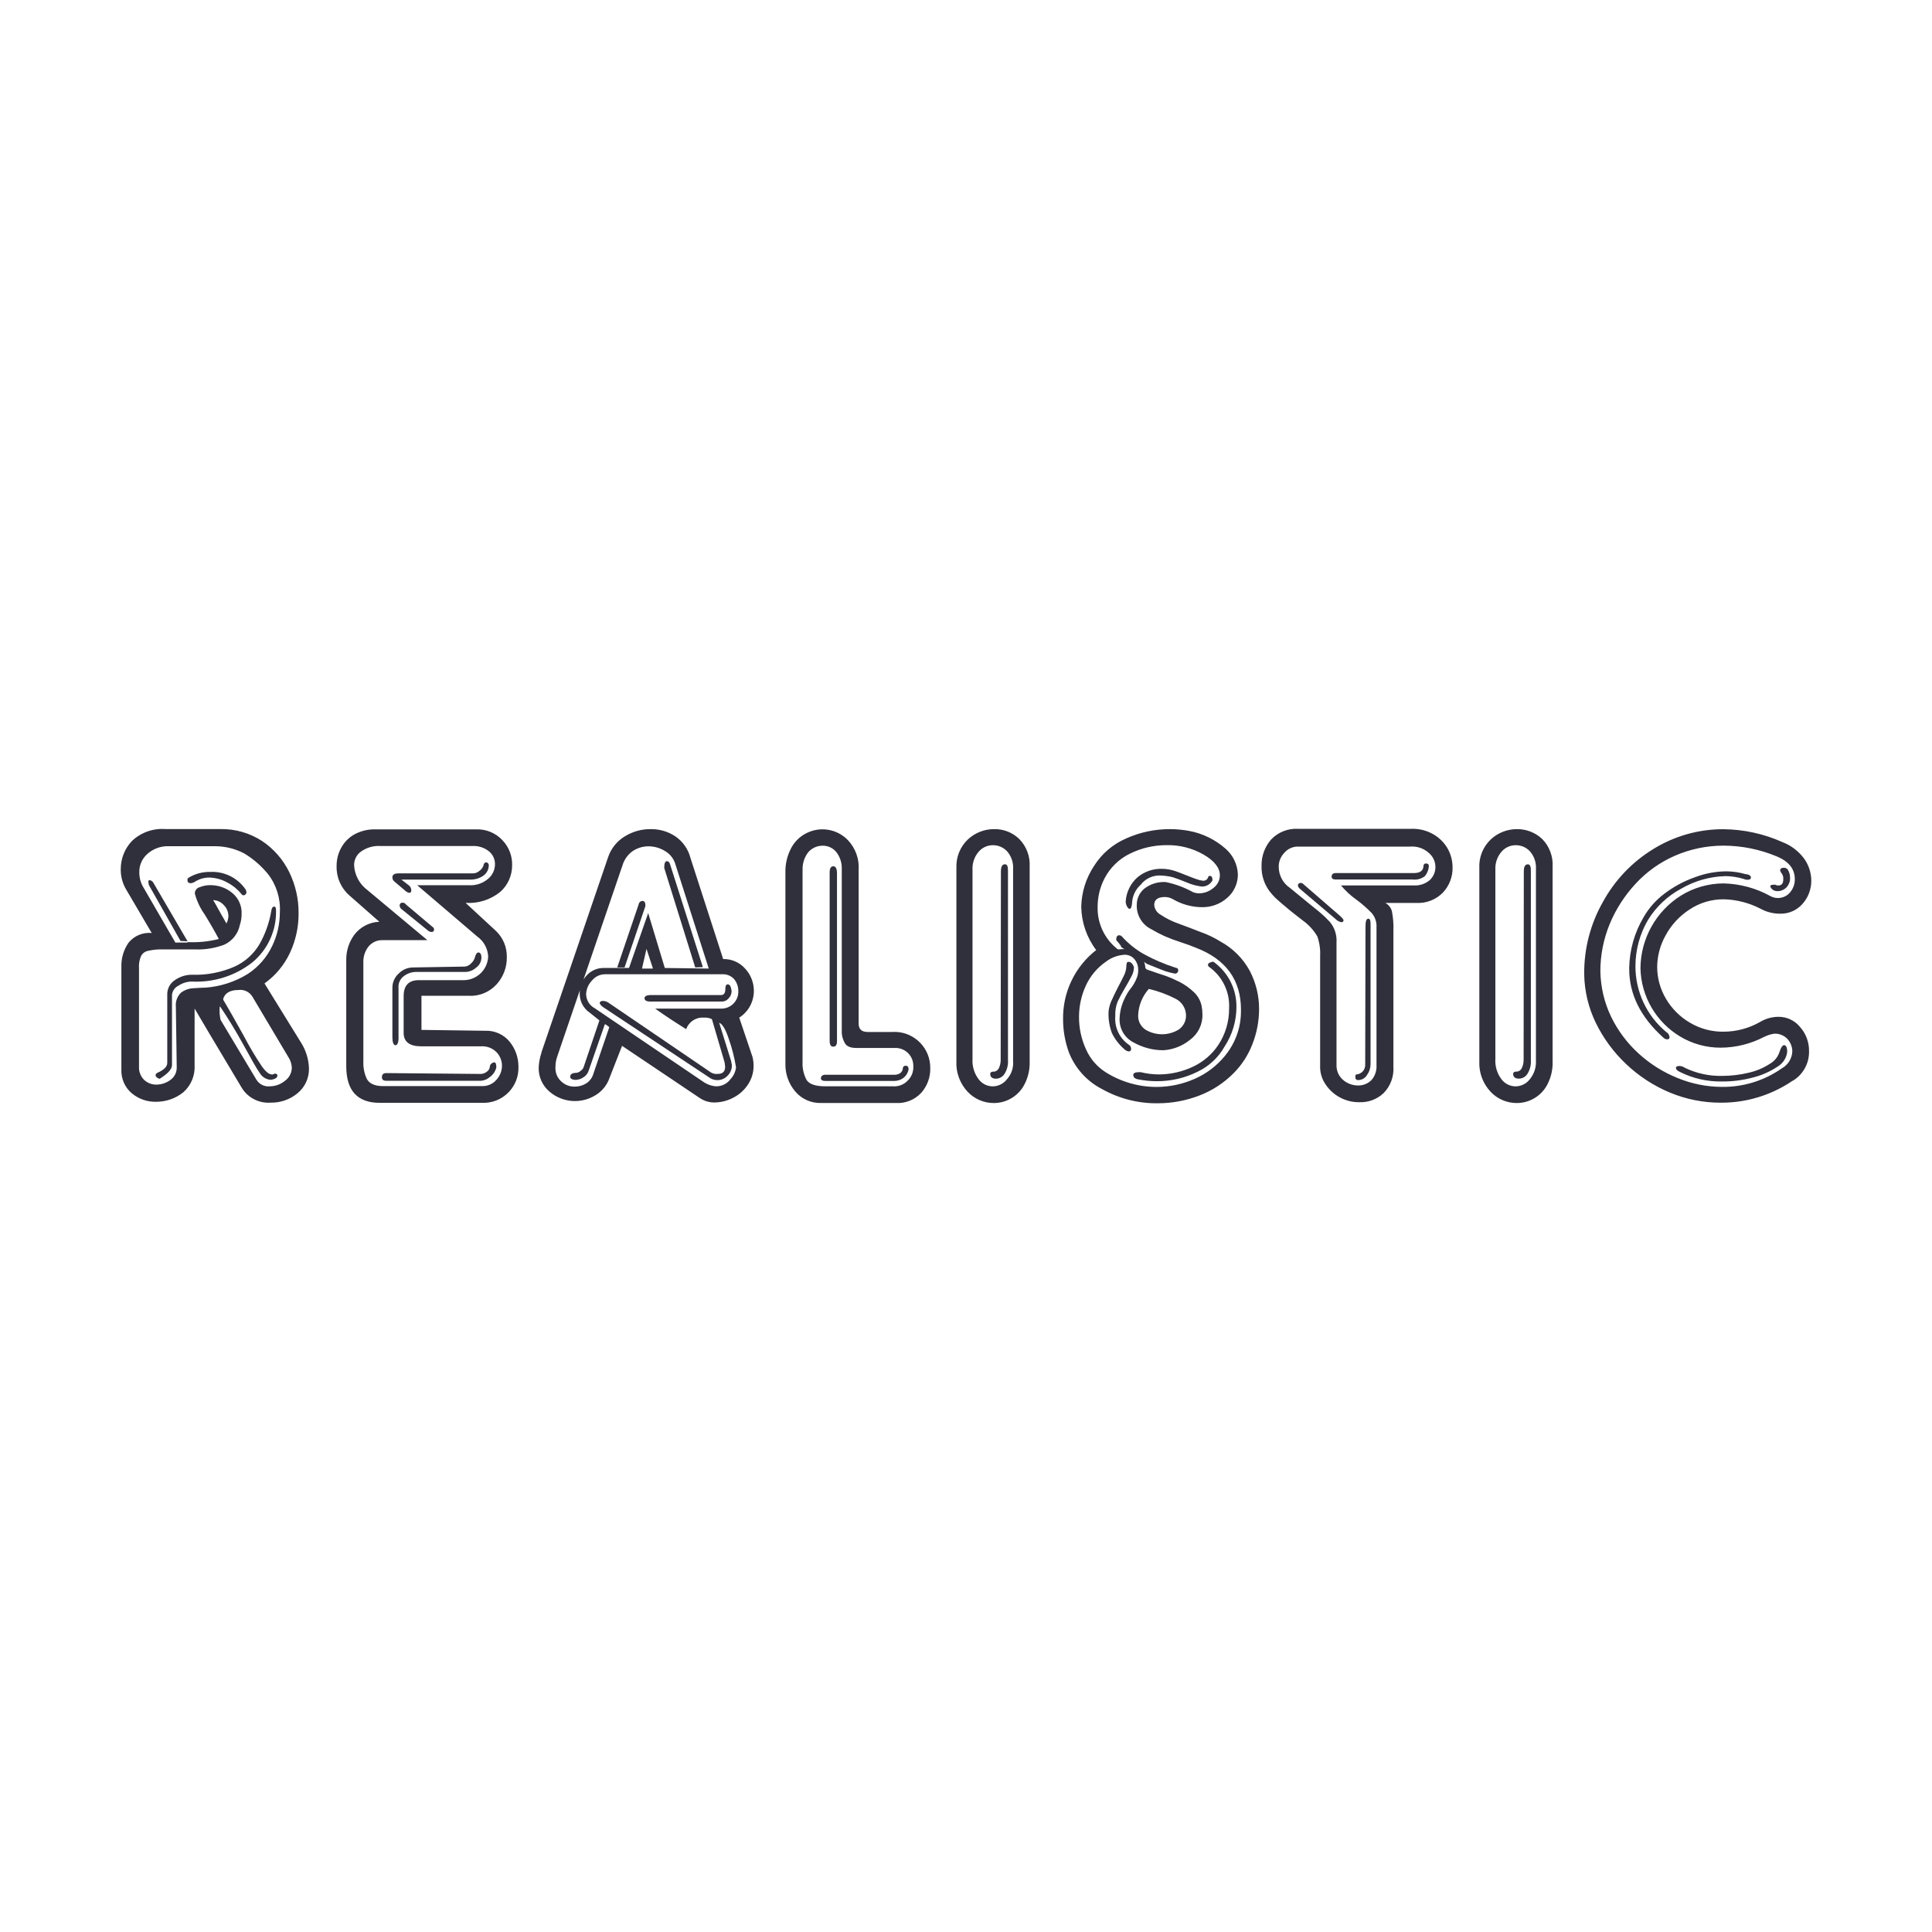 <?xml version="1.0" encoding="UTF-8"?>
<svg id="Layer_1" xmlns="http://www.w3.org/2000/svg" viewBox="0 0 400 400">
  <defs>
    <style>
      .cls-1 {
        fill: #30303c;
      }
    </style>
  </defs>
  <path id="Path_22488" class="cls-1" d="M32.59,222.11c1.34-.58,2.04-1.28,2.04-2.04v-14.06c-.06-1.24.54-2.41,1.58-3.09,1.02-.72,2.25-1.11,3.5-1.11,3.05.11,6.08-.47,8.87-1.69,2.14-.98,3.93-2.59,5.13-4.61,1.21-2.13,2.04-4.46,2.45-6.88.06-.58.29-.93.58-.93s.41.23.41.76c.11,4.16-1.7,8.14-4.9,10.79-3.57,2.8-8.03,4.2-12.56,3.97-.95.01-1.89.29-2.68.82-.77.35-1.31,1.08-1.4,1.93v14.53c0,.88-.88,1.81-2.57,2.86-.53-.18-.82-.41-.82-.76,0-.22.15-.4.36-.47M39,181.75c1.36-.84,2.95-1.27,4.55-1.23,2.89-.14,5.65,1.23,7.29,3.62.11.17.17.38.18.58.01.32-.22.59-.53.64-.18,0-.41-.06-.47-.23-.8-.98-1.79-1.8-2.92-2.39-1.12-.64-2.38-1-3.67-1.05-1.14-.02-2.26.31-3.2.94-.25.14-.53.22-.82.23-.41-.06-.58-.23-.58-.47-.06-.36,0-.53.18-.64M79.95,222.17l19.6.18c.42-.02.83-.16,1.17-.41.4-.24.66-.65.7-1.11,0-.23.11-.45.29-.58.16-.19.39-.29.64-.29.29,0,.41.36.41,1.05-.19.77-.64,1.46-1.28,1.93-.52.47-1.17.76-1.87.82h-19.66c-.58,0-.88-.23-.88-.76s.29-.82.88-.82M84.68,183.33c.3.24.47.61.47.99,0,.36-.12.53-.41.53-.33-.06-.64-.22-.88-.47l-2.33-1.98c-.19-.21-.29-.48-.29-.76,0-.53.41-.82,1.28-.82h15.4c.47,0,.92-.17,1.28-.47.4-.27.71-.66.88-1.11.06-.47.29-.7.58-.7.14,0,.27.06.36.18.12.1.18.25.18.41,0,.86-.41,1.66-1.11,2.16-.75.53-1.65.81-2.57.82h-14.42l1.58,1.22ZM82.52,214.71c0,1.11-.23,1.69-.64,1.69s-.64-.58-.64-1.69v-10.15c-.02-1.16.47-2.27,1.34-3.03.77-.78,1.82-1.22,2.92-1.23l10.73-.18c.52-.05,1-.3,1.34-.7.43-.38.71-.9.82-1.46.18-.47.36-.76.64-.76.41,0,.64.36.64,1.05,0,.84-.42,1.62-1.11,2.1-.59.54-1.36.85-2.16.88h-10.27c-.88,0-1.74.29-2.45.82-.82.56-1.27,1.52-1.17,2.51v10.15ZM89.64,191.96c.13.12.22.29.23.47,0,.36-.18.53-.58.53-.31-.05-.59-.19-.82-.41l-5.25-4.26c-.29-.17-.47-.48-.47-.82,0-.41.23-.58.64-.58.26,0,.5.14.64.36l5.6,4.72ZM150.18,204.68c0-.58.18-.88.47-.88s.53.18.64.58c.09.26.15.54.18.82,0,.57-.23,1.12-.64,1.52-.33.4-.82.64-1.34.64h-14.82c-.82,0-1.23-.23-1.23-.7,0-.36.36-.58,1.05-.64h14.76c.64,0,.93-.41.93-1.34M171.01,222.52h14.23c.44,0,.88-.14,1.23-.41.29-.27.46-.65.47-1.05.05-.25.28-.42.53-.41.47,0,.64.23.64.76-.12.69-.5,1.31-1.05,1.75-.55.42-1.23.64-1.93.64h-14.24c-.58,0-.93-.18-.93-.53,0-.53.36-.76,1.05-.76M171.77,180.69c0-.88.23-1.34.76-1.34s.76.53.76,1.52v34.72c0,.7-.23,1.11-.76,1.11s-.76-.41-.76-1.23v-34.78ZM207.23,180.4c0-.99.29-1.46.82-1.46.47,0,.64.41.64,1.28v39.21c.08,1.05-.19,2.09-.76,2.97-.39.58-1.05.93-1.75.93-.76,0-1.17-.36-1.17-.99,0-.29.23-.47.64-.47.51.02.97-.29,1.17-.76.23-.49.35-1.03.36-1.58l.05-39.15ZM233.77,216.33c.26.19.41.5.41.82.04.25-.13.49-.38.53-.05,0-.1,0-.15,0-.31-.05-.59-.19-.82-.41-1.1-.94-1.99-2.09-2.62-3.38-.52-1.4-.76-2.88-.7-4.37.06-.74.24-1.47.53-2.16.41-.93.88-1.87,1.34-2.8.58-1.11,1.05-1.98,1.34-2.62.27-.55.43-1.14.47-1.75,0-.7.12-1.05.41-1.05.53,0,.88.36,1.17,1.05,0,.7-.18,1.38-.53,1.98-.47.88-.93,1.75-1.46,2.62-.51.85-.98,1.73-1.4,2.62-.36.93-.52,1.92-.47,2.92-.21,2.37.88,4.68,2.86,6.01M234.41,186.65c-.06.99-.23,1.52-.53,1.52-.18,0-.36-.18-.53-.47-.18-.32-.28-.68-.29-1.05.12-1.93,1-3.74,2.45-5.02,1.42-1.18,3.23-1.81,5.08-1.75.93,0,1.86.17,2.74.47.41.12,1.11.41,2.16.82.99.41,1.81.7,2.33.88.39.15.81.25,1.23.29.52.06,1.01-.3,1.11-.82.06-.11.17-.18.29-.18.41,0,.58.29.58.93-.44.81-1.29,1.31-2.22,1.28-1.04-.13-2.07-.4-3.03-.82-1.28-.53-2.27-.88-2.97-1.11-.95-.24-1.93-.36-2.92-.36-1.47.05-2.84.76-3.73,1.93-.99.89-1.62,2.12-1.75,3.44M236.15,221.98c1.24.3,2.51.46,3.79.47,2.46-.01,4.89-.57,7.12-1.63,2.1-1,3.9-2.55,5.19-4.49,1.48-2.25,2.25-4.89,2.22-7.58.18-3.35-1.36-6.56-4.08-8.52-.17-.1-.28-.27-.29-.47,0-.18.12-.36.41-.47.22-.11.46-.17.7-.18,3.04,2.15,4.83,5.66,4.78,9.39,0,2.9-.86,5.74-2.45,8.17-1.29,2.3-3.27,4.13-5.66,5.25-2.59,1.28-5.45,1.94-8.35,1.93-1.27,0-2.54-.12-3.79-.36-.76-.12-1.11-.41-1.11-.99.06-.41.53-.53,1.52-.53M276.71,190.44l-7.58-6.42c-.2-.16-.35-.39-.41-.64,0-.41.23-.58.64-.58.16,0,.3.06.41.18l7.81,6.77c.36.36.58.58.58.82s-.18.36-.47.36c-.36-.08-.7-.24-.99-.47M276.7,180.76h15.98c1.4,0,2.04-.53,2.04-1.58.04-.23.23-.4.47-.41.47,0,.64.18.64.58-.06.75-.34,1.46-.82,2.04-.73.57-1.65.82-2.57.7h-15.92c-.53,0-.82-.18-.82-.58,0-.53.29-.76.99-.76M282.71,191.79c0-1.05.18-1.58.58-1.58.36,0,.47.36.47,1.05v28.98c.01.81-.23,1.61-.7,2.27-.37.68-1.09,1.11-1.87,1.11-.41,0-.58-.23-.58-.64,0-.36.06-.53.23-.53,1.06-.08,1.86-.98,1.81-2.04l.06-28.63ZM315.49,180.41c0-.99.29-1.46.82-1.46.47,0,.64.41.64,1.28v39.19c.08,1.05-.18,2.09-.75,2.97-.39.58-1.05.93-1.75.93-.76,0-1.17-.36-1.17-.99,0-.29.23-.47.64-.47.51.02.97-.29,1.17-.76.23-.49.35-1.03.36-1.58l.04-39.13ZM344.96,213.66c.39.21.66.6.7,1.05,0,.36-.18.47-.47.47-.31,0-.6-.13-.82-.36-4.73-4.26-7.12-9.04-7.06-14.41.06-3.7,1.09-7.32,2.97-10.5,1.08-1.89,2.53-3.53,4.26-4.84,1.93-1.47,4.07-2.64,6.36-3.44,2.12-.81,4.38-1.23,6.65-1.23,1.3.02,2.6.22,3.85.58.76.06,1.11.36,1.11.7,0,.29-.23.47-.7.47-.28,0-.56-.06-.82-.18-1.19-.36-2.43-.56-3.67-.58-3.26.07-6.46.97-9.28,2.62-2.8,1.5-5.15,3.71-6.82,6.42-1.71,2.9-2.61,6.2-2.62,9.57-.02,5.27,2.31,10.28,6.36,13.65M347.81,221.93c-.53-.23-.82-.53-.82-.82s.23-.41.7-.41c.4,0,.78.13,1.11.36,2.43,1.18,5.11,1.76,7.81,1.69,1.81,0,3.61-.22,5.37-.64,1.55-.34,3.03-.95,4.37-1.81,1.01-.55,1.76-1.47,2.1-2.57.29-.93.64-1.34.93-1.34.41,0,.64.47.64,1.4-.15,1.27-.89,2.39-1.98,3.03-1.57,1.05-3.3,1.82-5.13,2.27-2.09.56-4.25.84-6.42.82-3.01.05-6-.63-8.69-1.98M367.52,183.15c.19.12.41.18.64.18.7,0,1.05-.41,1.05-1.28.05-.51-.12-1.02-.47-1.4-.07-.13-.13-.27-.18-.41,0-.41.29-.58.82-.58.34,0,.65.18.82.47.28.5.42,1.06.41,1.63.03.74-.25,1.45-.76,1.98-.48.48-1.13.76-1.81.76-.33.01-.65-.07-.93-.23-.41-.29-.58-.58-.58-.82-.06-.18.29-.29.99-.29"/>
  <path id="Path_22489" class="cls-1" d="M46.12,206.83c1.23,2.04,2.62,4.55,4.32,7.58,1.13,2.16,2.37,4.27,3.73,6.3.82,1.17,1.52,1.75,2.16,1.75.19,0,.38-.07.53-.18.36,0,.58.12.58.41-.02.25-.18.48-.41.58-.31.16-.65.26-.99.29-.91-.06-1.74-.56-2.22-1.34-.64-.88-1.75-2.86-3.38-5.83s-3.27-5.66-4.9-8.05M37.37,194.81l-6.53-11.54c-.06-.21-.1-.42-.12-.64,0-.29.06-.41.23-.41.35.04.66.26.82.58l7.06,12.08M148.84,211.56l2.51,8.05c.06.29.12.64.18.93.01.81-.3,1.59-.88,2.16-.54.59-1.3.93-2.1.93-.63.01-1.25-.19-1.75-.58l-21.58-14.3c-.7-.41-1.05-.82-1.05-1.11,0-.23.23-.41.64-.41.37,0,.73.11,1.05.29l21.35,14.53c.42.25.91.35,1.4.29.99,0,1.52-.47,1.52-1.46-.02-.46-.09-.91-.23-1.34l-2.62-8.92M143.94,200.3l-6.42-20.6c0-.93.18-1.4.53-1.4s.59.23.7.7l6.77,21.23M125.69,212.14c-.11-.11-.25-.19-.41-.23l-3.44,9.86c-.2.53-.57.99-1.05,1.28-.52.35-1.13.54-1.75.53-.64-.06-.99-.29-.99-.64,0-.53.41-.82,1.28-.82.33-.04.64-.18.88-.41.3-.19.53-.48.64-.82l3.27-9.68M127.79,200.3l4.44-13.07c.06-.41.41-.71.82-.7.41,0,.58.36.58,1.05l-4.32,12.72M232.15,196.1c-.04-.17-.12-.33-.23-.47-.12-.18-.29-.36-.41-.53-.15-.14-.29-.3-.41-.47,0-.64.18-.99.58-.99.22-.01.43.07.58.23,1.34,1.49,2.91,2.75,4.67,3.73,2.05,1.12,4.2,2.03,6.42,2.74.41.06.58.23.58.47.06.36-.18.69-.53.76h-.18c-.63-.12-1.25-.28-1.87-.47-.53-.18-1.23-.47-2.1-.82l-1.75-.7-5.36-3.49Z"/>
  <path id="Path_22490" class="cls-1" d="M45.48,208.52c-.06.88,0,1.76.18,2.62l7.41,12.37c.58.97,1.67,1.52,2.8,1.4,1.13-.01,2.21-.4,3.09-1.11.9-.63,1.44-1.65,1.46-2.74-.04-.81-.3-1.6-.76-2.27l-7.46-12.54c-.63-.94-1.74-1.44-2.86-1.28-1.81,0-2.92.7-3.21,2.16l-.65,1.4ZM44.14,186.36c.36.58.64,1.11.93,1.63l.88,1.58c.29.53.64,1.05.93,1.63.25-.47.39-.99.41-1.52,0-.88-.36-1.72-.99-2.33-.55-.61-1.34-.97-2.16-.99ZM38.83,195.05c2.18.11,4.36-.11,6.47-.64-.58-1.11-1.52-2.8-2.92-5.08-.93-1.3-1.63-2.77-2.04-4.32-.02-.64.42-1.21,1.05-1.34.68-.28,1.42-.42,2.16-.41,1.63-.01,3.22.54,4.49,1.58,1.34,1.07,2.08,2.73,1.98,4.44,0,.75-.12,1.5-.36,2.22-.36,1.8-1.55,3.31-3.21,4.08-1.88.71-3.88,1.05-5.89.99h-6.7c-1.08-.05-2.16.05-3.21.29-.63.12-1.18.53-1.46,1.11-.34.79-.48,1.65-.41,2.51v20.35c-.06,1.02.33,2.02,1.05,2.74.68.64,1.58.99,2.51.99,1.07,0,2.11-.35,2.97-.99.82-.59,1.3-1.55,1.28-2.57l-.18-12.6c-.1-1.07.28-2.12,1.05-2.87.76-.57,1.67-.9,2.62-.93.99-.06,1.87-.12,2.51-.12,3.1-.24,6.11-1.22,8.75-2.86,2.17-1.43,3.91-3.43,5.02-5.78,1.04-2.17,1.58-4.54,1.58-6.94.17-2.85-.7-5.67-2.45-7.93-1.38-1.69-3.03-3.13-4.9-4.26-1.87-.99-3.96-1.51-6.07-1.51h-9.5c-1.64-.08-3.26.49-4.49,1.58-1.11.97-1.73,2.38-1.69,3.85,0,1.11.3,2.2.88,3.15l6.59,11.37h2.51v-.12ZM31.42,193.18l-5.25-8.93c-.79-1.3-1.2-2.8-1.17-4.32,0-2.17.83-4.26,2.33-5.83,1.88-1.77,4.42-2.66,7-2.45h11.32c3.04-.05,6.02.8,8.58,2.45,2.43,1.62,4.38,3.85,5.66,6.47,1.3,2.67,1.96,5.6,1.93,8.57.01,2.78-.59,5.53-1.75,8.05-1.18,2.56-3.01,4.78-5.31,6.42l7.46,12.08c1.07,1.63,1.68,3.53,1.75,5.48.05,2.01-.83,3.93-2.39,5.19-1.55,1.29-3.52,1.97-5.54,1.93-2.47.18-4.83-1.06-6.07-3.21-5.66-9.45-8.87-14.87-9.68-16.27v11.78c.11,2.11-.75,4.15-2.32,5.54-1.58,1.28-3.56,1.98-5.6,1.98-1.85.06-3.65-.57-5.08-1.75-1.44-1.22-2.23-3.02-2.16-4.9v-21.29c-.05-1.77.46-3.5,1.46-4.96,1.16-1.46,2.99-2.23,4.84-2.04h0ZM79.37,224.86h20.36c1.16.06,2.28-.41,3.03-1.28.74-.79,1.16-1.83,1.17-2.92,0-1.07-.42-2.1-1.17-2.86-.85-.83-2.02-1.26-3.21-1.17h-12.31c-2.45,0-3.67-.93-3.67-2.8v-7.58c0-2.22,1.05-3.32,3.15-3.32h9.39c2.69-.07,4.86-2.21,4.96-4.9-.08-1.66-.92-3.19-2.27-4.14l-12.43-10.62h10.62c1.46.12,2.91-.35,4.03-1.29.92-.74,1.45-1.85,1.46-3.03.02-1.03-.43-2.02-1.23-2.68-.99-.8-2.24-1.19-3.5-1.11h-18.9c-1.48-.11-2.94.3-4.14,1.17-.93.67-1.45,1.77-1.39,2.92.14,1.99,1.14,3.83,2.74,5.02l12.43,10.38h-9.29c-1.13-.04-2.21.46-2.92,1.34-.64.82-1,1.82-1.05,2.86v20.88c-.06,1.24.18,2.48.7,3.62.53.99,1.63,1.52,3.44,1.52M78.55,190.85l-6.18-5.43c-1.76-1.52-2.74-3.74-2.68-6.07-.02-1.32.3-2.63.93-3.79.63-1.17,1.58-2.15,2.74-2.8,1.37-.75,2.93-1.11,4.49-1.05h20.71c2.04-.08,4.02.72,5.43,2.21,1.36,1.4,2.1,3.3,2.04,5.25,0,2.1-.88,4.09-2.45,5.48-2.02,1.64-4.59,2.45-7.18,2.28l6.3,5.83c1.47,1.41,2.28,3.38,2.23,5.42.04,2.07-.72,4.07-2.1,5.6-1.48,1.64-3.63,2.52-5.83,2.39h-9.74v7.06l13.24.18c1.91-.07,3.74.75,4.97,2.21,1.22,1.48,1.88,3.33,1.87,5.25.13,3.97-2.97,7.3-6.94,7.46h-21.77c-4.61,0-6.94-2.51-6.94-7.58v-22.15c0-1.8.58-3.56,1.63-5.02,1.24-1.66,3.17-2.67,5.25-2.74M133.85,196.45l-.93,4.08h2.27l-1.34-4.08ZM147.21,210.92c-.48-.19-1-.27-1.52-.23-1.61-.12-3.09.87-3.62,2.39-2.33-1.46-4.49-2.86-6.42-4.26h13.53c1.93.1,3.57-1.38,3.68-3.31,0-.12,0-.24,0-.36,0-.89-.31-1.76-.88-2.45-.64-.69-1.57-1.06-2.51-.99h-24.21c-1.04,0-2.03.48-2.68,1.28-.74.75-1.18,1.75-1.23,2.8,0,1.25.7,2.39,1.81,2.97l22.46,15.22c.79.55,1.72.87,2.68.93,1.15,0,2.23-.53,2.92-1.46.64-.67,1.05-1.53,1.17-2.45-.33-2.02-.83-4.02-1.52-5.95-.7-2.1-1.4-3.21-2.1-3.32l-1.58-.82ZM146.74,200.53l-6.94-21.7c-.35-1.1-1.1-2.04-2.1-2.62-1.03-.64-2.22-.99-3.44-.99-1.16,0-2.3.34-3.27.99-1,.71-1.74,1.74-2.1,2.92l-13.48,39.49c-.28.75-.42,1.54-.41,2.33-.07,1.13.38,2.23,1.23,2.97.76.71,1.76,1.09,2.8,1.05.85,0,1.68-.24,2.39-.7.72-.48,1.24-1.21,1.46-2.04l3.27-9.57c-.18-.12-.29-.23-.47-.36-.11-.11-.25-.19-.41-.23l-1.11-.76-2.04-1.63c-1.34-.9-2.13-2.41-2.1-4.02-.01-1.36.49-2.67,1.41-3.67.93-1.05,2.28-1.63,3.67-1.58h5.13l3.97-11.37,3.44,11.37,9.09.12ZM112.09,217.91l13.83-40.49c.61-1.78,1.83-3.29,3.44-4.26,1.65-1.02,3.55-1.54,5.48-1.5,1.79,0,3.53.52,5.02,1.52,1.53,1.06,2.63,2.64,3.09,4.44l6.77,20.94c1.73-.04,3.4.68,4.55,1.98,1.17,1.25,1.81,2.9,1.81,4.61,0,2.25-1.14,4.34-3.03,5.54l2.74,8.11c.16.63.24,1.28.23,1.93,0,1.32-.39,2.62-1.11,3.73-.74,1.16-1.76,2.1-2.97,2.74-1.17.64-2.46,1-3.79,1.05-1.21.06-2.4-.29-3.38-.99l-15.98-10.73-2.62,6.71c-.52,1.46-1.53,2.7-2.86,3.5-2.98,1.86-6.83,1.58-9.51-.7-1.5-1.25-2.34-3.12-2.27-5.08.05-1.03.25-2.05.58-3.03h0ZM166.16,180.12v39.78c-.06,1.28.23,2.54.82,3.67.53.88,1.87,1.34,3.91,1.34h14c1.16.08,2.3-.37,3.09-1.23.77-.77,1.17-1.83,1.11-2.92.06-2.01-1.5-3.69-3.5-3.79h-8.28c-1.28,0-2.1-.36-2.45-1.11-.34-.61-.54-1.29-.58-1.98v-33.89c.06-1.31-.35-2.59-1.16-3.62-.7-.82-1.72-1.29-2.8-1.28-1.11,0-2.17.47-2.92,1.28-.85,1.05-1.29,2.38-1.23,3.73h0ZM162.61,180.65c-.04-1.7.34-3.38,1.11-4.9.63-1.27,1.62-2.33,2.85-3.04,2.92-1.71,6.63-1.21,8.98,1.23,1.57,1.66,2.38,3.9,2.22,6.18v31.79c0,1.17.64,1.75,1.87,1.75h5.02c4.08-.29,7.62,2.77,7.92,6.85.02.22.02.45.02.67.04,1.87-.63,3.68-1.87,5.08-1.36,1.46-3.31,2.24-5.31,2.1h-15.4c-2.09.07-4.1-.83-5.43-2.45-1.28-1.54-1.99-3.48-1.98-5.48v-39.78h0ZM201.35,180.01v39.19c-.1,1.5.33,2.99,1.23,4.2.68.94,1.76,1.5,2.92,1.52,1.16,0,2.26-.54,2.97-1.46.93-1.03,1.4-2.4,1.28-3.79v-39.67c.1-1.36-.34-2.7-1.23-3.73-.75-.82-1.81-1.28-2.92-1.28-1.14-.02-2.23.48-2.97,1.34-.88,1.02-1.34,2.33-1.28,3.67h0ZM198.02,179.72c-.11-2.21.74-4.36,2.33-5.89,1.48-1.4,3.44-2.18,5.48-2.17,1.93-.04,3.8.69,5.19,2.04,1.51,1.53,2.29,3.63,2.16,5.78v40.25c.06,1.64-.3,3.27-1.05,4.73-.61,1.22-1.56,2.23-2.74,2.92-1.1.65-2.34.99-3.62.99-2.05.01-4.02-.83-5.43-2.33-1.59-1.7-2.44-3.97-2.33-6.3v-40.01ZM237.86,204.74c-1.36,1.51-2.14,3.45-2.22,5.48-.05,1.23.58,2.39,1.63,3.03,2.12,1.22,4.74,1.17,6.82-.12.97-.7,1.52-1.84,1.46-3.03-.06-1.42-.89-2.69-2.16-3.32-1.76-.9-3.62-1.59-5.54-2.04M237.1,200.13c-.01.3.18.56.47.64,1.63.58,2.92.99,3.79,1.28,1,.37,1.97.8,2.92,1.28,1.07.56,2.05,1.27,2.92,2.1.79.75,1.34,1.72,1.57,2.79.12.58.18,1.16.18,1.75.08,2.09-.88,4.07-2.57,5.31-1.57,1.29-3.51,2.04-5.54,2.16-2.17,0-4.3-.57-6.18-1.63-1.84-.95-2.96-2.89-2.86-4.96.05-1.44.41-2.85,1.05-4.14.34-.75.77-1.46,1.28-2.1.52-.65.93-1.38,1.23-2.16.21-.52.31-1.07.29-1.63.02-.81-.25-1.59-.76-2.22-.52-.62-1.3-.96-2.1-.93-1.4.1-2.74.6-3.85,1.46-1.8,1.25-3.23,2.96-4.14,4.96-.92,2.01-1.4,4.2-1.4,6.42-.02,2.34.48,4.65,1.46,6.77.86,1.95,2.28,3.59,4.08,4.73,3.16,1.98,6.82,3.04,10.56,3.03,2.71-.01,5.4-.59,7.87-1.69,2.4-1.05,4.51-2.65,6.18-4.67,1.61-1.93,2.7-4.24,3.15-6.71.17-.96.24-1.94.23-2.92,0-6.13-3.09-10.44-9.33-12.83-.88-.36-1.93-.76-3.21-1.17-1.11-.35-2.2-.76-3.27-1.23-.92-.41-1.82-.88-2.68-1.4-1.93-.91-3.14-2.88-3.09-5.02-.02-1.3.54-2.53,1.52-3.38,1.27-1,2.87-1.5,4.49-1.4,1.98.41,3.89,1.12,5.66,2.1.41.16.84.24,1.28.23,1.07-.01,2.11-.41,2.92-1.11.84-.61,1.34-1.59,1.34-2.62,0-1.52-1.11-2.97-3.32-4.26-2.34-1.35-5-2.04-7.7-1.98-2.63-.01-5.22.59-7.58,1.75-2.29,1.11-4.15,2.93-5.31,5.19-.93,1.82-1.41,3.84-1.4,5.89-.07,3.29,1.37,6.43,3.91,8.52.14.17.36.26.58.23,1.4-.23,2.84.13,3.97.99.79.63,1.29,1.56,1.4,2.57M226.95,196.69c-1.95-2.57-3.03-5.7-3.09-8.93.06-3.04.99-6,2.68-8.52,1.59-2.52,3.91-4.49,6.65-5.66,2.82-1.27,5.89-1.92,8.98-1.92,1.33,0,2.66.12,3.97.36,2.84.52,5.48,1.81,7.64,3.73,1.53,1.35,2.44,3.27,2.51,5.31,0,1.83-.78,3.57-2.15,4.78-1.48,1.34-3.43,2.05-5.43,1.98-2.05-.04-4.06-.6-5.83-1.63-.58-.35-1.25-.51-1.93-.47-1.34.06-1.98.64-1.98,1.63.07.87.57,1.64,1.34,2.04,1.12.75,2.34,1.36,3.62,1.81,1.46.53,2.97,1.11,4.61,1.75,1.45.51,2.84,1.17,4.14,1.98,2.56,1.4,4.67,3.5,6.07,6.07,1.27,2.43,1.93,5.13,1.93,7.87,0,2.52-.47,5.01-1.4,7.35-.86,2.23-2.17,4.25-3.85,5.95-2.03,2.05-4.48,3.65-7.17,4.67-2.72,1.04-5.61,1.58-8.52,1.58-4.04.06-8.02-.95-11.54-2.92-3.18-1.62-5.65-4.37-6.93-7.7-.76-2.13-1.16-4.38-1.17-6.65-.13-5.64,2.42-11.01,6.88-14.47M276.71,195.16v25.32c-.04,1.18.45,2.32,1.34,3.09.87.76,1.99,1.17,3.15,1.17,1,0,1.96-.37,2.68-1.05.77-.84,1.17-1.95,1.11-3.09v-28.64c.06-1.06-.3-2.11-.99-2.92-.99-1.02-2.06-1.96-3.21-2.8-1.17-.83-2.23-1.81-3.15-2.92h15.11c1.19.06,2.36-.33,3.27-1.11.74-.69,1.17-1.67,1.17-2.68,0-1.15-.51-2.24-1.4-2.97-1.05-.94-2.45-1.4-3.85-1.28h-23.46c-.99.06-1.92.52-2.57,1.28-.79.81-1.21,1.9-1.16,3.03.04,1.68.88,3.25,2.27,4.2,1.05.88,2.16,1.75,3.27,2.68,1.17.93,2.04,1.69,2.8,2.27.78.65,1.52,1.35,2.22,2.1,1.01,1.2,1.51,2.75,1.4,4.32M273.32,220.48v-22.58c.07-1.37-.13-2.73-.58-4.02-.75-1.29-1.76-2.4-2.97-3.27-.76-.58-1.4-1.11-1.87-1.46s-1.11-.88-1.98-1.63c-.88-.7-1.46-1.28-1.93-1.69-.42-.42-.81-.87-1.17-1.34-1.11-1.5-1.68-3.33-1.63-5.19-.05-1.98.64-3.92,1.93-5.43,1.45-1.57,3.53-2.4,5.66-2.27h23.44c1.62-.06,3.21.35,4.61,1.17,1.22.71,2.23,1.74,2.92,2.97.65,1.18.99,2.5.99,3.85.04,1.92-.67,3.78-1.98,5.19-1.44,1.49-3.47,2.28-5.54,2.16h-6.42c.71.37,1.22,1.03,1.4,1.81.24,1.31.34,2.64.29,3.97v28.18c.12,2.02-.62,3.99-2.04,5.43-1.35,1.27-3.16,1.94-5.02,1.87-2.77.03-5.38-1.33-6.94-3.62-.84-1.19-1.25-2.63-1.17-4.08M309.6,179.99v39.21c-.1,1.5.33,2.99,1.23,4.2.68.94,1.76,1.5,2.92,1.52,1.16,0,2.26-.54,2.97-1.46.88-1.06,1.34-2.41,1.28-3.79v-39.67c.1-1.36-.34-2.7-1.23-3.73-.75-.82-1.81-1.28-2.92-1.28-1.14-.02-2.23.48-2.97,1.34-.88,1.02-1.34,2.33-1.28,3.67h0ZM306.28,179.7c-.11-2.21.75-4.35,2.34-5.88,1.48-1.4,3.45-2.17,5.48-2.16,1.93-.01,3.79.72,5.19,2.04,1.51,1.53,2.29,3.63,2.16,5.78v40.25c.06,1.64-.3,3.27-1.05,4.73-.61,1.22-1.56,2.23-2.74,2.92-1.1.65-2.34.99-3.62.99-2.05.01-4.02-.83-5.43-2.33-1.59-1.7-2.44-3.97-2.33-6.3v-40.02ZM365.31,214.64c-2.79,1.47-5.89,2.25-9.04,2.27-2.94.01-5.82-.77-8.35-2.27-5.02-2.98-8.16-8.34-8.28-14.18.04-6.12,3.21-11.8,8.4-15.05,2.65-1.64,5.7-2.5,8.81-2.51,3.39.08,6.72.98,9.68,2.62,1.37.76,3.08.44,4.08-.76.64-.75.99-1.7.99-2.68,0-2.22-1.28-3.79-3.91-4.84-3.44-1.41-7.13-2.15-10.85-2.16-3.47,0-6.91.71-10.09,2.1-3.07,1.34-5.83,3.31-8.11,5.78-2.27,2.44-4.09,5.27-5.37,8.35-1.28,3.11-1.94,6.44-1.93,9.8.06,3.25.81,6.46,2.22,9.39,1.4,2.89,3.34,5.48,5.72,7.64,2.38,2.17,5.12,3.88,8.11,5.08,2.89,1.18,5.98,1.79,9.1,1.81,4.45.05,8.79-1.29,12.43-3.85,1.3-.72,2.12-2.07,2.16-3.55-.02-.96-.4-1.87-1.05-2.57-.71-.71-1.68-1.09-2.68-1.05-.71.11-1.4.32-2.04.64M371.15,223.75c-4.4,3-9.61,4.59-14.93,4.55-3.6,0-7.17-.71-10.5-2.1-3.35-1.4-6.41-3.39-9.04-5.89-2.6-2.45-4.74-5.36-6.3-8.57-1.52-3.13-2.33-6.56-2.39-10.03-.05-5.23,1.27-10.38,3.85-14.93,2.47-4.54,6.09-8.34,10.5-11.02,4.35-2.68,9.36-4.1,14.47-4.08,4.23.04,8.4.95,12.25,2.68,1.8.69,3.35,1.89,4.49,3.44.94,1.33,1.45,2.92,1.46,4.55,0,1.76-.64,3.46-1.81,4.78-1.17,1.34-2.88,2.09-4.67,2.04-1.43,0-2.84-.36-4.08-1.05-2.31-1.19-4.86-1.85-7.46-1.93-2.55-.04-5.05.69-7.17,2.1-2.08,1.34-3.79,3.18-4.97,5.36-1.13,2.01-1.74,4.28-1.75,6.59.01,2.3.64,4.55,1.81,6.53,1.2,2.05,2.91,3.76,4.96,4.96,2.1,1.25,4.5,1.9,6.94,1.87,2.68,0,5.31-.7,7.64-2.04,1.11-.66,2.38-1.02,3.67-1.04,1.79-.04,3.49.76,4.61,2.16,1.2,1.37,1.84,3.14,1.81,4.96.06,2.5-1.23,4.85-3.38,6.13"/>
</svg>